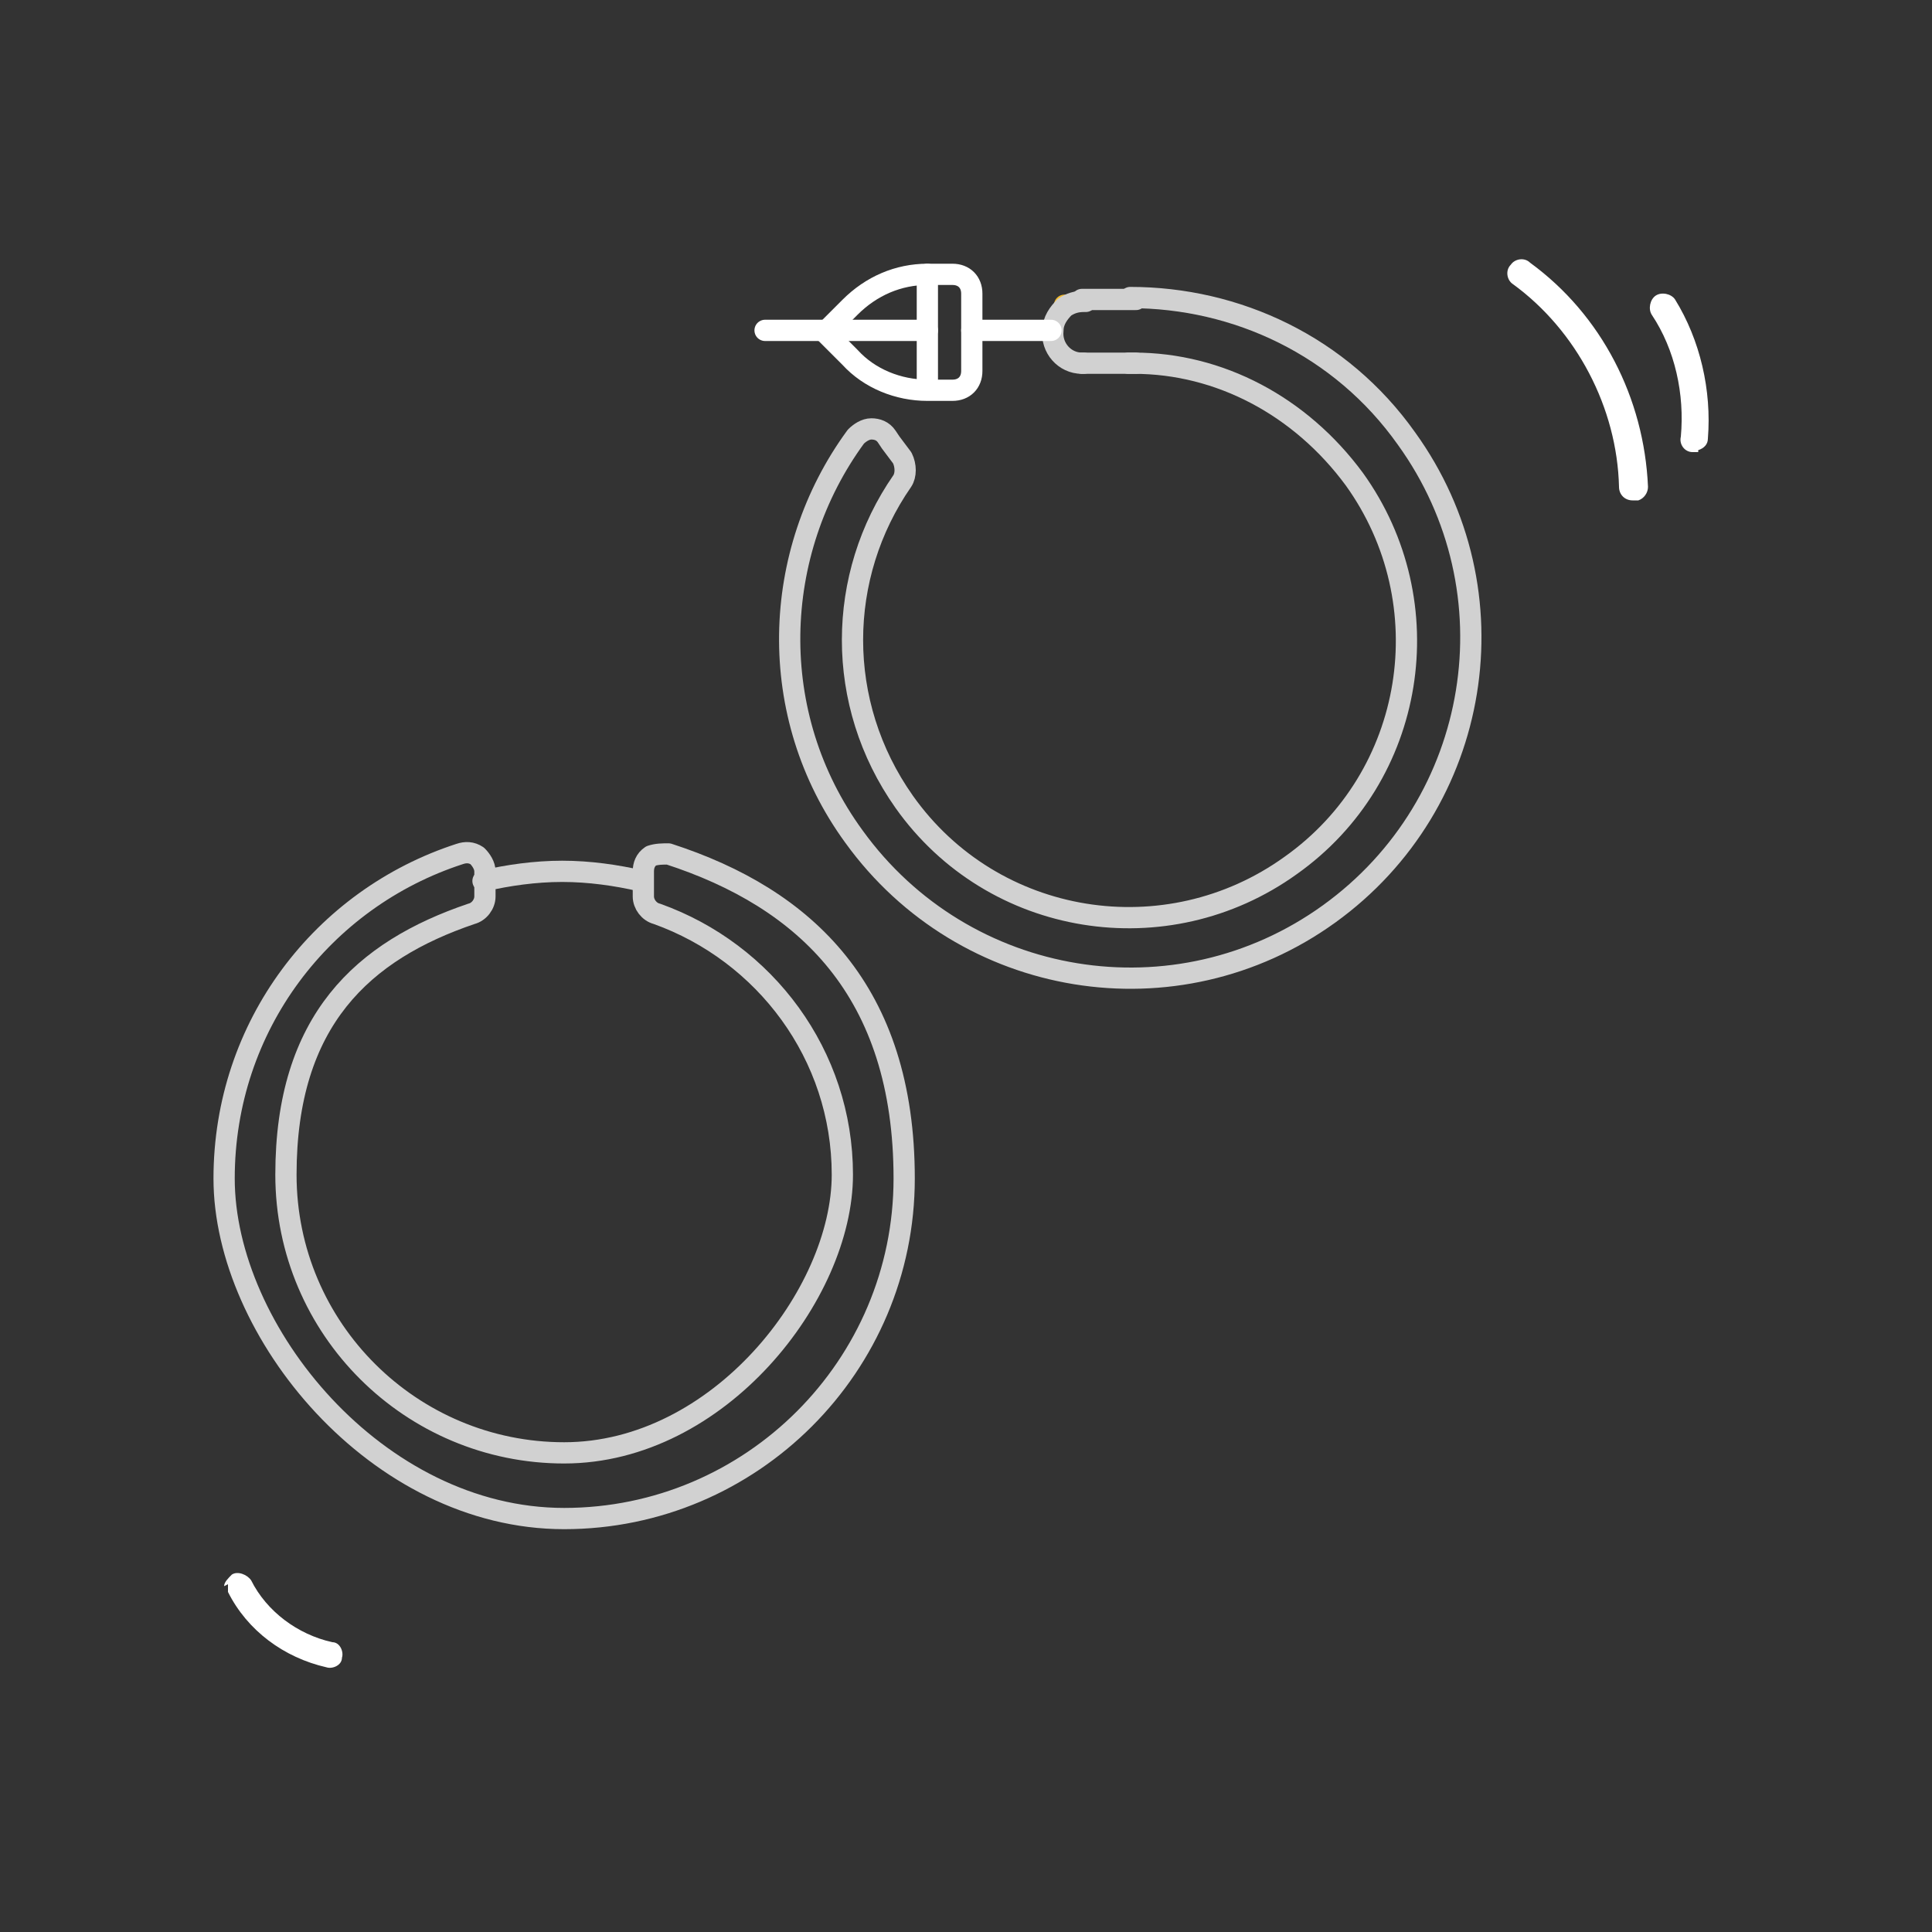 <?xml version="1.0" encoding="UTF-8"?>
<svg id="Layer_1" xmlns="http://www.w3.org/2000/svg" version="1.1" viewBox="0 0 100 100">
  <rect x="0" y="0" width="100" height="100" fill="#333333" stroke="none"/>
  <!-- Generator: Adobe Illustrator 29.2.1, SVG Export Plug-In . SVG Version: 2.1.0 Build 116)  -->
  <defs>
    <style>
      .st0 {
        stroke: #fff;
      }

      .st0, .st1, .st2 {
        fill: none;
        stroke-linecap: round;
        stroke-linejoin: round;
        stroke-width: 1.1px;
      }

      .st3 {
        fill: #fff;
      }

      .st1 {
        stroke: #d1d1d1;
      }

      .st2 {
        stroke: #f3bc2f;
      }
    </style>
  </defs>
  <g>
    <g>
      <path class="st1" d="M33.2,45.6c-1.3-.3-2.7-.5-4.1-.5s-2.8.2-4.1.5"/>
      <path class="st1" d="M29.2,78.6c9.7,0,17.6-7.9,17.6-17.6s-5.1-14.5-12.2-16.8c-.3,0-.6,0-.9.1-.3.2-.4.5-.4.8v1.3c0,.4.3.8.7.9,5.6,2,9.6,7.3,9.6,13.5s-6.4,14.4-14.4,14.4c-7.9,0-14.4-6.4-14.4-14.4s4-11.6,9.6-13.5c.4-.1.7-.5.7-.9v-1.3c0-.3-.2-.6-.4-.8-.3-.2-.6-.2-.9-.1-7.1,2.3-12.2,8.9-12.2,16.8s7.9,17.6,17.6,17.6Z"/>
    </g>
    <g>
      <path class="st2" d="M55.1,15.8h0"/>
      <path class="st1" d="M58.4,18.8c.1,0,.2,0,.3,0h0c4.4,0,8.6,2.2,11.4,6,4.6,6.4,3.2,15.4-3.3,20-6.4,4.6-15.4,3.2-20-3.3-3.6-5.1-3.5-11.7-.1-16.6.2-.3.2-.8,0-1.2l-.6-.8-.2-.3c-.2-.3-.5-.4-.8-.4-.3,0-.6.2-.8.4-4.4,6-4.7,14.4-.1,20.7,5.7,7.9,16.7,9.7,24.6,4,7.9-5.7,9.7-16.7,4-24.6-3.4-4.8-8.8-7.3-14.3-7.3"/>
      <polyline class="st1" points="56 18.8 56.1 18.8 58.4 18.8 58.8 18.8 58.8 18.8"/>
      <polyline class="st1" points="56 15.5 56.2 15.5 58.5 15.5 58.8 15.5"/>
      <path class="st1" d="M56.1,18.8s0,0-.1,0c-.9,0-1.6-.8-1.5-1.7,0-.5.3-.9.6-1.2h0c.3-.2.6-.3,1-.3,0,0,0,0,.1,0"/>
      <polyline class="st0" points="39.6 17.1 42.8 17.1 48 17.1"/>
      <line class="st0" x1="54.4" y1="17.1" x2="50.3" y2="17.1"/>
      <path class="st0" d="M50.3,15.2c0-.6-.4-1-1-1h-1.3c-1.5,0-2.9.6-4,1.7l-1.3,1.3,1.3,1.3c1,1.1,2.5,1.7,4,1.7h1.3c.6,0,1-.4,1-1v-3.9Z"/>
      <line class="st0" x1="48" y1="14.2" x2="48" y2="20.1"/>
    </g>
  </g>
  <path class="st3" d="M84.7,25.9c0,0-.1,0-.2,0-.4,0-.7-.3-.7-.7-.1-4.1-2.2-8.1-5.5-10.5-.3-.2-.4-.7-.1-1,.2-.3.7-.4,1-.1,3.7,2.7,5.9,7,6.1,11.6,0,.3-.2.6-.5.7Z"/>
  <path class="st3" d="M87.9,23.4c0,0-.2,0-.3,0-.4,0-.7-.4-.6-.8.2-2.2-.3-4.5-1.5-6.3-.2-.3-.1-.8.2-1,.3-.2.8-.1,1,.2,1.3,2.1,1.9,4.7,1.7,7.2,0,.3-.2.5-.5.6Z"/>
  <path class="st3" d="M11.6,82.1c0-.2.2-.4.4-.6.3-.2.8,0,1,.3.8,1.6,2.4,2.8,4.2,3.2.4,0,.6.5.5.8,0,.4-.5.6-.8.5-2.2-.5-4.1-1.9-5.1-3.9,0-.1,0-.3,0-.4Z"/>
</svg>